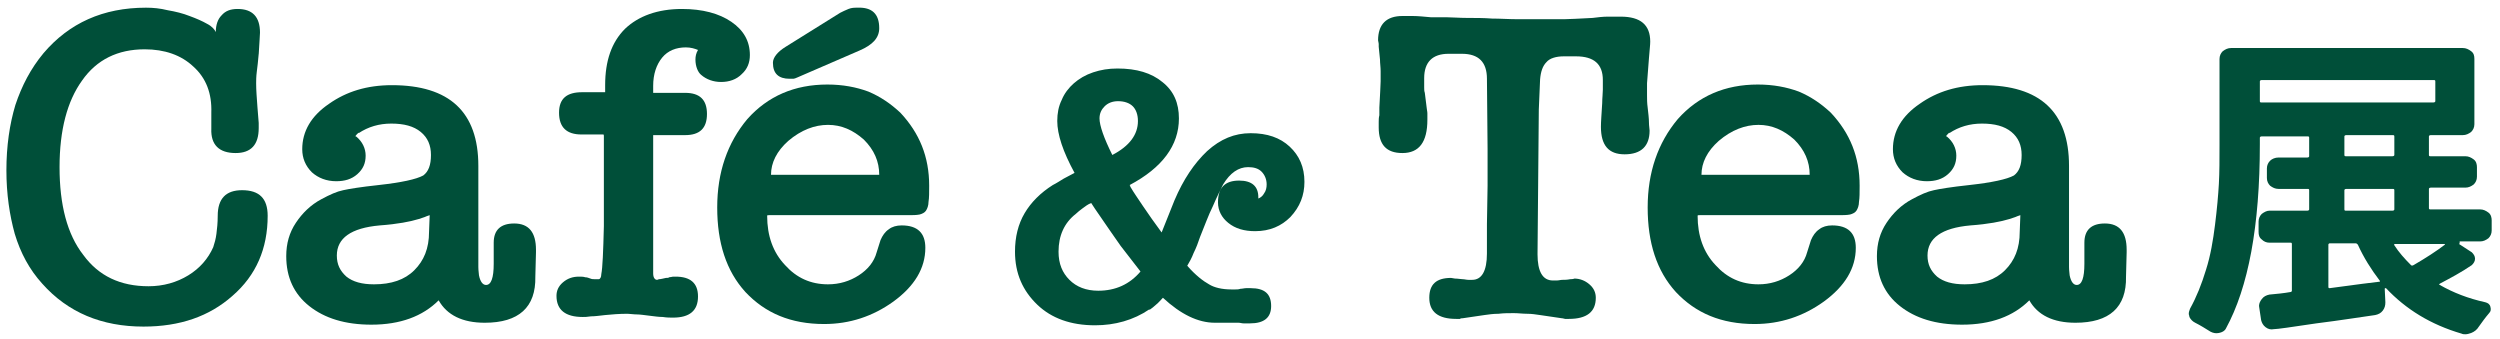 <?xml version="1.0" encoding="utf-8"?>
<!-- Generator: Adobe Illustrator 26.5.0, SVG Export Plug-In . SVG Version: 6.00 Build 0)  -->
<svg version="1.1" id="レイヤー_1" xmlns="http://www.w3.org/2000/svg" xmlns:xlink="http://www.w3.org/1999/xlink" x="0px"
	 y="0px" viewBox="0 0 390.4 52.9" style="enable-background:new 0 0 390.4 52.9;" xml:space="preserve">
<style type="text/css">
	.st0{fill:#004F39;}
</style>
<g>
	<path class="st0" d="M22.8,1.2c1.1,0,2.2,0.1,3.4,0.4c1.2,0.2,2.4,0.5,3.4,0.9c1.1,0.4,2,0.8,2.7,1.2c0.8,0.4,1.2,0.9,1.4,1.3
		c0-1.1,0.3-2,0.9-2.6c0.6-0.7,1.4-1,2.5-1c2.3,0,3.5,1.2,3.5,3.7c0,0.4-0.1,1.5-0.2,3.4V8.4c-0.1,1.1-0.2,2.1-0.3,2.8
		c-0.1,0.8-0.1,1.4-0.1,1.8c0,1.1,0.1,2.3,0.2,3.7l0.2,2.5V20c0,2.6-1.2,3.9-3.6,3.9c-2.6,0-3.9-1.3-3.8-3.8c0-0.4,0-0.8,0-1.3
		c0-0.4,0-0.8,0-1.2c0.1-3-0.8-5.4-2.8-7.2c-1.9-1.8-4.5-2.7-7.6-2.7c-4.2,0-7.5,1.6-9.8,4.9c-2.3,3.2-3.5,7.7-3.5,13.5
		c0,5.9,1.2,10.5,3.7,13.7c2.4,3.3,5.8,4.9,10.2,4.9c2.3,0,4.4-0.6,6.2-1.7c1.8-1.1,3.1-2.6,3.9-4.4c0.2-0.6,0.4-1.3,0.5-2.1
		c0.1-0.8,0.2-1.7,0.2-2.8c0-2.7,1.3-4,3.8-4c2.7,0,4,1.3,4,4c0,5.1-1.8,9.3-5.5,12.5c-3.6,3.2-8.2,4.8-13.9,4.8
		c-6.5,0-11.8-2.2-15.8-6.7c-2-2.2-3.4-4.8-4.3-7.8C1.5,33.6,1,30.3,1,26.6c0-3.8,0.5-7.2,1.4-10.2c1-3,2.4-5.7,4.4-8.1
		C10.8,3.6,16.1,1.2,22.8,1.2z"/>
	<path class="st0" d="M75.7,50.4c-3.5,0-5.9-1.2-7.2-3.5c-2.5,2.5-6,3.8-10.5,3.8c-4.1,0-7.3-1-9.7-2.9c-2.4-1.9-3.6-4.5-3.6-7.8
		c0-2,0.5-3.7,1.5-5.2c1-1.5,2.3-2.8,4-3.7c1.3-0.7,2.4-1.2,3.4-1.4c0.9-0.2,2.7-0.5,5.5-0.8c3.6-0.4,5.9-0.9,7-1.5
		c0.8-0.6,1.2-1.6,1.2-3.2c0-1.5-0.5-2.7-1.6-3.6c-1.1-0.9-2.6-1.3-4.6-1.3c-1.9,0-3.6,0.5-5.1,1.5v-0.1c-0.3,0.3-0.5,0.5-0.5,0.6
		h0.1c1,0.8,1.5,1.9,1.5,3c0,1.2-0.4,2.1-1.3,2.9c-0.9,0.8-2,1.1-3.3,1.1c-1.5,0-2.8-0.5-3.8-1.4c-1-1-1.5-2.2-1.5-3.6
		c0-2.8,1.4-5.2,4.2-7.1c2.7-1.9,5.9-2.9,9.8-2.9c9,0,13.5,4.2,13.5,12.6v13.4c0,0.9,0,1.7,0,2.4c0,0.6,0.1,1.1,0.1,1.3
		c0.2,1,0.6,1.5,1.1,1.5c0.8,0,1.2-1.1,1.2-3.3v-3.3c0-2,1.1-3,3.2-3c2.3,0,3.4,1.4,3.4,4.1v0.4l-0.1,3.8C83.7,48,81,50.4,75.7,50.4
		z M67.1,33.6c-0.3,0.1-0.6,0.2-0.8,0.3c-0.3,0.1-0.6,0.2-0.9,0.3c-1.3,0.4-3.3,0.8-6.1,1c-4.5,0.4-6.7,2-6.7,4.7
		c0,1.4,0.5,2.4,1.5,3.3c1,0.8,2.4,1.2,4.3,1.2c2.7,0,4.8-0.7,6.3-2.2c1.5-1.5,2.3-3.4,2.3-6L67.1,33.6z"/>
	<path class="st0" d="M108.6,9.3c0-0.5,0.1-1,0.4-1.5c-0.5-0.2-1.1-0.4-1.9-0.4c-1.5,0-2.8,0.5-3.7,1.6c-0.9,1.1-1.4,2.6-1.4,4.4
		v1.1h5c2.3,0,3.4,1.1,3.4,3.3c0,2.2-1.1,3.3-3.4,3.3h-5v21.6c0,0.7,0.3,1,0.6,1c0,0,0.1,0,0.3-0.1c0.3,0,0.6-0.1,1.1-0.2
		c0.2,0,0.4,0,0.5-0.1c0.2,0,0.5-0.1,0.6-0.1c0.2,0,0.3,0,0.4,0c2.3,0,3.5,1,3.5,3.1c0,2.2-1.3,3.3-3.9,3.3c-0.4,0-1,0-1.6-0.1
		c-0.6,0-1.3-0.1-2.1-0.2c-0.8-0.1-1.5-0.2-2-0.2c-0.5,0-1-0.1-1.4-0.1c-1.3,0-2.5,0.1-3.5,0.2c-0.9,0.1-1.6,0.2-2.2,0.2
		c-0.6,0.1-1,0.1-1.3,0.1c-2.7,0-4.1-1.1-4.1-3.3c0-0.8,0.3-1.5,1-2.1c0.7-0.6,1.5-0.9,2.5-0.9c0.4,0,0.7,0,1,0.1
		c0.3,0,0.5,0.1,0.8,0.2c0.2,0.1,0.5,0.1,0.7,0.1c0.2,0,0.4,0,0.6,0c0.2,0,0.4-0.3,0.4-0.8c0.2-1,0.3-3.5,0.4-7.5c0-2.3,0-4.7,0-7
		c0-2.3,0-4.6,0-7c0-0.2,0-0.3-0.1-0.3h-3.4c-2.3,0-3.5-1.1-3.5-3.4c0-2.2,1.2-3.2,3.6-3.2h3.6v-1.1c0-3.8,1-6.7,3.1-8.8
		c2.1-2,5.1-3.1,8.9-3.1c3.2,0,5.8,0.7,7.7,2c1.9,1.3,2.9,3,2.9,5.2c0,1.2-0.4,2.2-1.3,3c-0.8,0.8-1.9,1.2-3.2,1.2
		c-1.2,0-2.3-0.4-3.1-1.1C109,11.3,108.6,10.4,108.6,9.3z"/>
	<path class="st0" d="M145.1,29c0,1.1,0,1.9-0.1,2.5c0,0.6-0.2,1.1-0.4,1.4c-0.2,0.3-0.6,0.5-1,0.6c-0.5,0.1-1.1,0.1-1.9,0.1h-21.6
		c-0.2,0-0.3,0-0.3,0.1c0,3.1,0.9,5.7,2.8,7.7c1.8,2,4,3,6.7,3c1.8,0,3.4-0.5,4.8-1.4c1.4-0.9,2.4-2.1,2.8-3.6l0.6-1.9
		c0.3-0.7,0.7-1.3,1.3-1.7c0.5-0.4,1.2-0.6,2-0.6c2.5,0,3.7,1.2,3.7,3.5c0,3.2-1.7,6-5,8.4c-3.2,2.3-6.8,3.5-10.8,3.5
		c-5.2,0-9.2-1.7-12.3-5c-3-3.3-4.4-7.7-4.4-13.2c0-5.5,1.6-10.1,4.7-13.8c3.2-3.6,7.4-5.4,12.5-5.4c2.4,0,4.5,0.4,6.4,1.1
		c1.9,0.8,3.5,1.9,5,3.3C143.6,20.8,145.1,24.5,145.1,29z M137.3,27.3c0-2.1-0.8-3.9-2.4-5.5c-1.7-1.5-3.5-2.3-5.6-2.3
		c-2.1,0-4.2,0.8-6.2,2.5c-1.8,1.6-2.7,3.4-2.7,5.3H137.3z M137.3,4.4c0,1.5-1,2.6-3.1,3.5l-9.7,4.2c-0.2,0.1-0.5,0.2-0.6,0.2
		c-0.2,0-0.4,0-0.6,0c-1.7,0-2.6-0.8-2.6-2.5c0-0.8,0.7-1.7,2-2.5l8.5-5.3c0.4-0.2,0.8-0.4,1.3-0.6c0.5-0.2,0.9-0.2,1.4-0.2
		C136.2,1.1,137.3,2.2,137.3,4.4z"/>
	<path class="st0" d="M184.1,18.5c0,4.2-2.6,7.7-7.7,10.4c0.1,0.1,0.1,0.1,0.1,0.2c0,0,0,0.1,0.1,0.2c0.4,0.7,1.1,1.7,1.9,2.9
		c0.8,1.2,1.8,2.6,2.9,4.1l2-5c1.4-3.3,3.1-5.8,5.1-7.7c2.1-1.9,4.3-2.8,6.8-2.8c2.6,0,4.6,0.7,6.1,2.1c1.5,1.4,2.3,3.2,2.3,5.5
		c0,2.1-0.7,3.9-2.2,5.5c-1.4,1.4-3.2,2.2-5.5,2.2c-1.7,0-3.1-0.4-4.2-1.3c-1-0.8-1.6-1.9-1.6-3.2c0-2.3,1.1-3.4,3.3-3.4
		c2,0,3,0.9,3,2.6v0.2c0.3-0.1,0.7-0.4,0.9-0.8c0.3-0.4,0.4-0.9,0.4-1.4c0-0.8-0.3-1.5-0.8-2c-0.5-0.5-1.2-0.7-2.1-0.7
		c-1.5,0-2.8,0.9-3.9,2.7c-0.4,0.8-1,2-1.6,3.4c-0.7,1.4-1.3,3.1-2,4.8c-0.3,0.9-0.6,1.7-1,2.5c-0.3,0.8-0.7,1.5-1,2
		c1.3,1.5,2.5,2.4,3.4,2.9c0.8,0.5,2,0.8,3.5,0.8c0.1,0,0.3,0,0.6,0c0.3,0,0.5,0,0.8-0.1c0.3,0,0.6-0.1,0.9-0.1c0.3,0,0.5,0,0.7,0
		c2.2,0,3.2,0.9,3.2,2.8c0,1.8-1.1,2.7-3.3,2.7h-1c-0.3,0-0.5-0.1-0.8-0.1c-0.2,0-0.5,0-0.7,0h-3c-2.6,0-5.3-1.3-8.1-3.9
		c-0.4,0.4-0.7,0.8-1.1,1.1c-0.3,0.3-0.6,0.5-1,0.8v-0.1c-2.5,1.7-5.4,2.5-8.5,2.5c-3.8,0-6.8-1.1-9-3.2c-2.3-2.2-3.5-4.9-3.5-8.3
		c0-2.3,0.5-4.3,1.5-6c1-1.7,2.5-3.2,4.4-4.4c0.6-0.3,1.2-0.7,1.7-1c0.6-0.3,1.1-0.6,1.7-0.9c-1.8-3.3-2.7-6-2.7-8.1
		c0-1.2,0.2-2.3,0.7-3.3c0.4-1,1.1-1.9,1.9-2.6c0.8-0.7,1.8-1.3,3-1.7c1.2-0.4,2.4-0.6,3.8-0.6c3,0,5.3,0.7,7,2.1
		C183.3,14.2,184.1,16.1,184.1,18.5z M172.5,34.8c-0.5-0.7-0.8-1.2-1.1-1.6c-0.3-0.4-0.6-0.9-1-1.5c-0.5,0.2-0.9,0.5-1.3,0.8
		c-0.4,0.3-0.8,0.6-1.1,0.9c-1.8,1.4-2.7,3.4-2.7,5.9c0,1.9,0.6,3.3,1.7,4.4c1.1,1.1,2.6,1.7,4.5,1.7c2.7,0,4.9-1,6.6-3
		c-1-1.3-2.1-2.7-3.1-4C173.9,36.8,173.1,35.7,172.5,34.8z M171.7,18.5c0,1.1,0.7,3.1,2,5.7c2.7-1.4,4-3.2,4-5.3
		c0-1-0.3-1.8-0.8-2.3c-0.5-0.5-1.3-0.8-2.3-0.8c-0.9,0-1.6,0.3-2.1,0.8C172,17.1,171.7,17.7,171.7,18.5z"/>
	<path class="st0" d="M240.1,39.7c0,2.7,0.8,4.1,2.4,4.1c0.1,0,0.3,0,0.6,0c0.3,0,0.6-0.1,0.9-0.1c0.3,0,0.7,0,1.2-0.1
		c0.5,0,0.7-0.1,0.6-0.1c0.9,0,1.7,0.3,2.4,0.9c0.7,0.6,1,1.3,1,2.1c0,2.2-1.4,3.3-4.2,3.3h-0.6c-0.1,0-0.3-0.1-0.5-0.1l-3.4-0.5
		c-0.7-0.1-1.3-0.2-2-0.2c-0.7,0-1.4-0.1-2.1-0.1c-0.8,0-1.6,0-2.4,0.1c-0.8,0-1.5,0.1-2.2,0.2l-3.4,0.5c-0.2,0-0.3,0-0.4,0.1h-0.6
		c-2.8,0-4.2-1.1-4.2-3.3c0-2.1,1.1-3.1,3.4-3.1c-0.1,0,0.1,0,0.6,0.1c0.5,0,0.9,0.1,1.2,0.1c0.3,0,0.6,0.1,0.9,0.1
		c0.3,0,0.5,0,0.6,0c1.5,0,2.3-1.4,2.3-4.1V35l0.1-6v-5.7l-0.1-11c0-2.6-1.3-3.9-3.9-3.9h-2.1c-2.5,0-3.8,1.3-3.8,3.8
		c0,0.6,0,1,0,1.4c0,0.4,0,0.6,0.1,0.9l0.3,2.4c0,0.2,0.1,0.5,0.1,0.8c0,0.3,0,0.7,0,1c0,3.5-1.3,5.2-3.9,5.2c-2.5,0-3.7-1.3-3.7-4
		c0-0.2,0-0.5,0-0.8c0-0.4,0-0.7,0.1-1.1c0-0.1,0-0.3,0-0.5c0-0.2,0-0.4,0-0.7c0.1-2.1,0.2-3.5,0.2-4.1c0-0.5,0-1.1,0-1.6
		c0-0.6-0.1-1.2-0.1-1.8l-0.2-2c0-0.3,0-0.4,0-0.4c0,0,0-0.2-0.1-0.6c0-2.5,1.3-3.8,3.8-3.8c0.3,0,0.8,0,1.6,0
		c0.8,0,1.8,0.1,2.9,0.2h0.6c0.4,0,1.1,0,1.9,0c0.8,0,1.9,0.1,3.1,0.1c1.3,0,2.6,0,3.9,0.1c1.3,0,2.6,0.1,3.9,0.1c0.2,0,0.6,0,1.1,0
		c0.5,0,1.1,0,1.7,0c0.6,0,1.2,0,2,0c0.8,0,1.6,0,2.6,0c0.8,0,2.3-0.1,4.4-0.2c0.8-0.1,1.6-0.2,2.4-0.2c0.8,0,1.5,0,2,0
		c3.1,0,4.6,1.3,4.6,3.9c0,0.5-0.1,1.3-0.2,2.6c-0.1,1.2-0.2,2.5-0.3,3.9v0.7c0,0.3,0,0.7,0,1.2c0,0.5,0,1.2,0.1,1.9
		c0.1,0.9,0.2,1.7,0.2,2.3c0,0.6,0.1,1,0.1,1.3c0,2.4-1.3,3.7-3.9,3.7c-2.5,0-3.7-1.4-3.7-4.3c0-0.8,0.1-2,0.2-3.7
		c0-0.8,0.1-1.5,0.1-2.1c0-0.6,0-1.1,0-1.5c0-2.5-1.4-3.7-4.2-3.7h-1.9c-1.2,0-2.2,0.3-2.7,0.9c-0.6,0.6-0.9,1.5-1,2.7l-0.2,4.7
		L240.1,39.7z"/>
	<path class="st0" d="M290.4,29c0,1.1,0,1.9-0.1,2.5c0,0.6-0.2,1.1-0.4,1.4c-0.2,0.3-0.6,0.5-1,0.6c-0.5,0.1-1.1,0.1-1.9,0.1h-21.6
		c-0.2,0-0.3,0-0.3,0.1c0,3.1,0.9,5.7,2.8,7.7c1.8,2,4,3,6.7,3c1.8,0,3.4-0.5,4.8-1.4c1.4-0.9,2.4-2.1,2.8-3.6l0.6-1.9
		c0.3-0.7,0.7-1.3,1.3-1.7c0.5-0.4,1.2-0.6,2-0.6c2.5,0,3.7,1.2,3.7,3.5c0,3.2-1.7,6-5,8.4c-3.2,2.3-6.8,3.5-10.8,3.5
		c-5.2,0-9.2-1.7-12.3-5c-3-3.3-4.4-7.7-4.4-13.2c0-5.5,1.6-10.1,4.7-13.8c3.2-3.6,7.4-5.4,12.5-5.4c2.4,0,4.5,0.4,6.4,1.1
		c1.9,0.8,3.5,1.9,5,3.3C288.9,20.8,290.4,24.5,290.4,29z M282.6,27.3c0-2.1-0.8-3.9-2.4-5.5c-1.7-1.5-3.5-2.3-5.6-2.3
		c-2.1,0-4.2,0.8-6.2,2.5c-1.8,1.6-2.7,3.4-2.7,5.3H282.6z"/>
	<path class="st0" d="M324.1,50.4c-3.5,0-5.9-1.2-7.2-3.5c-2.5,2.5-6,3.8-10.5,3.8c-4.1,0-7.3-1-9.7-2.9c-2.4-1.9-3.6-4.5-3.6-7.8
		c0-2,0.5-3.7,1.5-5.2c1-1.5,2.3-2.8,4-3.7c1.3-0.7,2.4-1.2,3.4-1.4c0.9-0.2,2.7-0.5,5.5-0.8c3.6-0.4,5.9-0.9,7-1.5
		c0.8-0.6,1.2-1.6,1.2-3.2c0-1.5-0.5-2.7-1.6-3.6c-1.1-0.9-2.6-1.3-4.6-1.3c-1.9,0-3.6,0.5-5.1,1.5v-0.1c-0.3,0.3-0.5,0.5-0.5,0.6
		h0.1c1,0.8,1.5,1.9,1.5,3c0,1.2-0.4,2.1-1.3,2.9c-0.9,0.8-2,1.1-3.3,1.1c-1.5,0-2.8-0.5-3.8-1.4c-1-1-1.5-2.2-1.5-3.6
		c0-2.8,1.4-5.2,4.2-7.1c2.7-1.9,5.9-2.9,9.8-2.9c9,0,13.5,4.2,13.5,12.6v13.4c0,0.9,0,1.7,0,2.4c0,0.6,0.1,1.1,0.1,1.3
		c0.2,1,0.6,1.5,1.1,1.5c0.8,0,1.2-1.1,1.2-3.3v-3.3c0-2,1.1-3,3.2-3c2.3,0,3.4,1.4,3.4,4.1v0.4l-0.1,3.8
		C332.1,48,329.4,50.4,324.1,50.4z M315.5,33.6c-0.3,0.1-0.6,0.2-0.8,0.3c-0.3,0.1-0.6,0.2-0.9,0.3c-1.3,0.4-3.3,0.8-6.1,1
		c-4.5,0.4-6.7,2-6.7,4.7c0,1.4,0.5,2.4,1.5,3.3c1,0.8,2.4,1.2,4.3,1.2c2.7,0,4.8-0.7,6.3-2.2c1.5-1.5,2.3-3.4,2.3-6L315.5,33.6z"/>
</g>
<g>
	<g>
		<path class="st0" d="M384.1,38C384,38,384,38,384.1,38c-0.1,0.1-0.1,0.1-0.1,0.1l2,1.3c0.3,0.3,0.5,0.6,0.5,1c0,0.4-0.2,0.7-0.5,1
			c-1.6,1.1-3.3,2-5,2.9c0,0-0.1,0.1-0.1,0.1c0,0,0,0.1,0.1,0.1c2.1,1.2,4.4,2.1,7.1,2.7c0.4,0.1,0.7,0.3,0.8,0.7
			c0.1,0.4,0.1,0.7-0.2,1c-0.6,0.7-1.1,1.4-1.6,2.1c-0.3,0.5-0.7,0.8-1.2,1c-0.3,0.1-0.6,0.2-0.9,0.2c-0.2,0-0.4,0-0.6-0.1
			c-4.8-1.4-8.7-3.8-11.8-7.1c0,0-0.1,0-0.1,0c0,0-0.1,0-0.1,0.1l0.1,2.1c0,0.5-0.1,0.9-0.4,1.3c-0.3,0.4-0.7,0.6-1.2,0.7
			c-2.2,0.3-5.2,0.8-9.2,1.3c-4,0.6-6.1,0.9-6.6,0.9c-0.5,0.1-0.9,0-1.3-0.3c-0.4-0.3-0.6-0.7-0.7-1.1l-0.3-2
			c-0.1-0.5,0.1-0.9,0.4-1.3c0.3-0.4,0.7-0.6,1.2-0.7c1.1-0.1,2.2-0.2,3.3-0.4c0.1,0,0.2-0.1,0.2-0.2v-7.3c0-0.2-0.1-0.2-0.2-0.2
			h-3.3c-0.5,0-0.9-0.2-1.2-0.5c-0.4-0.3-0.5-0.7-0.5-1.2v-1.6c0-0.5,0.2-0.9,0.5-1.2c0.4-0.3,0.8-0.5,1.2-0.5h5.9
			c0.2,0,0.3-0.1,0.3-0.2v-3c0-0.2-0.1-0.2-0.3-0.2h-4.5c-0.5,0-0.9-0.2-1.3-0.5c-0.3-0.3-0.5-0.7-0.5-1.2v-1.5
			c0-0.5,0.2-0.9,0.5-1.2c0.3-0.3,0.8-0.5,1.3-0.5h4.5c0.2,0,0.3-0.1,0.3-0.2v-2.9c0-0.2-0.1-0.2-0.3-0.2h-7.1
			c-0.2,0-0.3,0.1-0.3,0.2v1c0,12.8-1.8,22.4-5.3,28.8c-0.2,0.4-0.6,0.6-1.1,0.7c-0.5,0.1-0.9,0-1.3-0.2c-0.8-0.5-1.6-1-2.4-1.4
			c-0.4-0.2-0.7-0.5-0.9-0.9c0-0.2-0.1-0.3-0.1-0.5c0-0.3,0.1-0.5,0.2-0.8c1-1.8,1.8-3.8,2.5-6.1c0.7-2.2,1.1-4.6,1.4-7
			c0.3-2.4,0.5-4.6,0.6-6.4c0.1-1.8,0.1-3.9,0.1-6.2V9.2c0-0.5,0.2-0.9,0.5-1.2c0.4-0.3,0.8-0.5,1.3-0.5h36.2c0.5,0,0.9,0.2,1.3,0.5
			c0.4,0.3,0.5,0.7,0.5,1.2v10.2c0,0.5-0.2,0.9-0.5,1.2c-0.4,0.3-0.8,0.5-1.3,0.5h-5c-0.2,0-0.3,0.1-0.3,0.2v2.9
			c0,0.2,0.1,0.2,0.3,0.2h5.4c0.5,0,0.9,0.2,1.3,0.5c0.4,0.3,0.5,0.8,0.5,1.2v1.5c0,0.5-0.2,0.9-0.5,1.2c-0.4,0.3-0.8,0.5-1.3,0.5
			h-5.4c-0.2,0-0.3,0.1-0.3,0.2v3c0,0.2,0.1,0.2,0.3,0.2h7.7c0.5,0,0.9,0.2,1.3,0.5c0.4,0.3,0.5,0.8,0.5,1.2v1.6
			c0,0.5-0.2,0.9-0.5,1.2c-0.4,0.3-0.8,0.5-1.3,0.5H384.1z M353.2,12.5c-0.2,0-0.3,0.1-0.3,0.2v3.1c0,0.2,0.1,0.2,0.3,0.2h26.8
			c0.2,0,0.3-0.1,0.3-0.2v-3.1c0-0.2-0.1-0.2-0.3-0.2H353.2z M363.8,38c-0.1,0-0.2,0.1-0.2,0.2v6.6c0,0.2,0.1,0.2,0.2,0.2
			c4.3-0.6,6.9-0.9,7.7-1c0.2,0,0.2-0.1,0.1-0.2c-1.3-1.7-2.5-3.6-3.4-5.6c-0.1-0.1-0.2-0.2-0.3-0.2H363.8z M366.4,21.1
			c-0.2,0-0.3,0.1-0.3,0.2v2.9c0,0.2,0.1,0.2,0.3,0.2h7.2c0.2,0,0.3-0.1,0.3-0.2v-2.9c0-0.2-0.1-0.2-0.3-0.2H366.4z M366.4,29.5
			c-0.2,0-0.3,0.1-0.3,0.2v3c0,0.2,0.1,0.2,0.3,0.2h7.2c0.2,0,0.3-0.1,0.3-0.2v-3c0-0.2-0.1-0.2-0.3-0.2H366.4z M381.8,38.2
			C381.9,38.1,381.9,38.1,381.8,38.2c0-0.1,0-0.1-0.1-0.1h-7.7c-0.1,0-0.2,0.1-0.1,0.2c0.7,1.1,1.6,2.1,2.6,3.1
			c0.1,0.1,0.2,0.1,0.4,0C378.8,40.3,380.5,39.2,381.8,38.2z"/>
	</g>
</g>
</svg>
